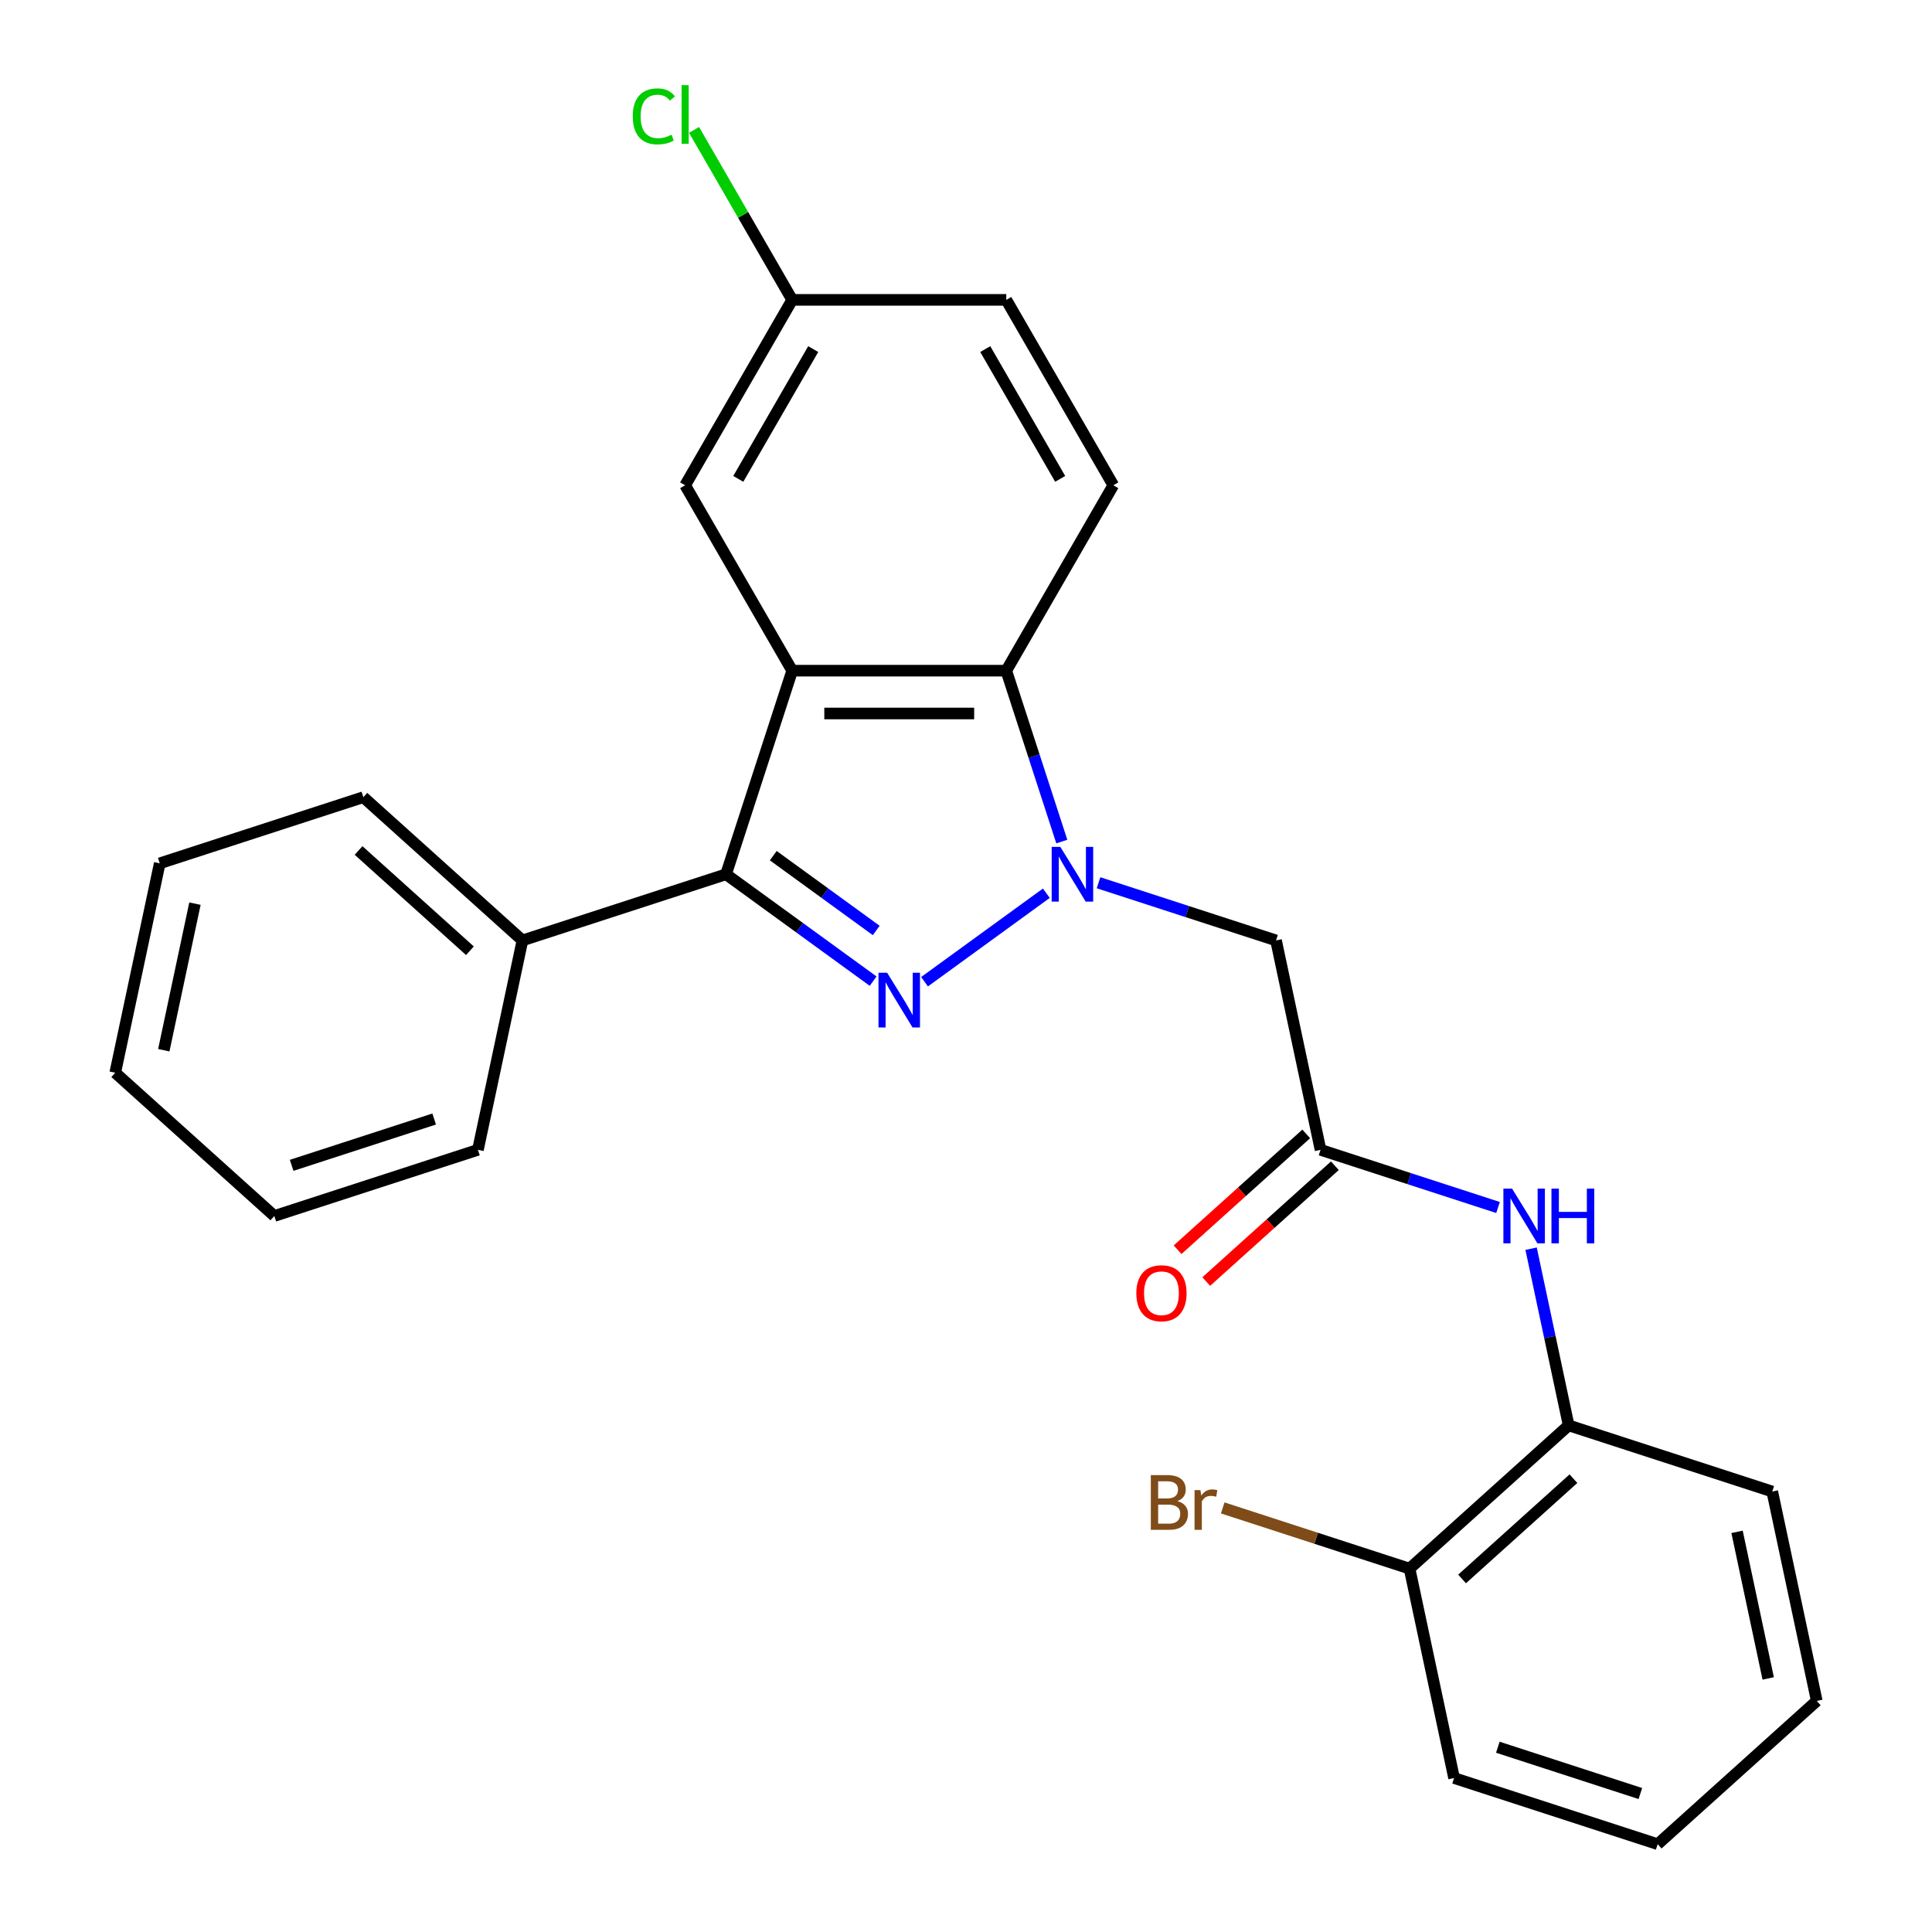 <?xml version='1.0' encoding='iso-8859-1'?>
<svg version='1.1' baseProfile='full'
              xmlns='http://www.w3.org/2000/svg'
                      xmlns:rdkit='http://www.rdkit.org/xml'
                      xmlns:xlink='http://www.w3.org/1999/xlink'
                  xml:space='preserve'
width='1000px' height='1000px' viewBox='0 0 1000 1000'>
<!-- END OF HEADER -->
<rect style='opacity:1.0;fill:#FFFFFF;stroke:none' width='1000' height='1000' x='0' y='0'> </rect>
<path class='bond-0' d='M 541.577,462.336 L 478.536,508.139' style='fill:none;fill-rule:evenodd;stroke:#0000FF;stroke-width:6px;stroke-linecap:butt;stroke-linejoin:miter;stroke-opacity:1' />
<path class='bond-3' d='M 549.587,435.59 L 535.217,391.363' style='fill:none;fill-rule:evenodd;stroke:#0000FF;stroke-width:6px;stroke-linecap:butt;stroke-linejoin:miter;stroke-opacity:1' />
<path class='bond-3' d='M 535.217,391.363 L 520.846,347.137' style='fill:none;fill-rule:evenodd;stroke:#000000;stroke-width:6px;stroke-linecap:butt;stroke-linejoin:miter;stroke-opacity:1' />
<path class='bond-4' d='M 568.598,456.91 L 614.535,471.836' style='fill:none;fill-rule:evenodd;stroke:#0000FF;stroke-width:6px;stroke-linecap:butt;stroke-linejoin:miter;stroke-opacity:1' />
<path class='bond-4' d='M 614.535,471.836 L 660.471,486.762' style='fill:none;fill-rule:evenodd;stroke:#000000;stroke-width:6px;stroke-linecap:butt;stroke-linejoin:miter;stroke-opacity:1' />
<path class='bond-2' d='M 451.933,507.835 L 413.865,480.178' style='fill:none;fill-rule:evenodd;stroke:#0000FF;stroke-width:6px;stroke-linecap:butt;stroke-linejoin:miter;stroke-opacity:1' />
<path class='bond-2' d='M 413.865,480.178 L 375.798,452.52' style='fill:none;fill-rule:evenodd;stroke:#000000;stroke-width:6px;stroke-linecap:butt;stroke-linejoin:miter;stroke-opacity:1' />
<path class='bond-2' d='M 453.539,481.609 L 426.892,462.249' style='fill:none;fill-rule:evenodd;stroke:#0000FF;stroke-width:6px;stroke-linecap:butt;stroke-linejoin:miter;stroke-opacity:1' />
<path class='bond-2' d='M 426.892,462.249 L 400.244,442.889' style='fill:none;fill-rule:evenodd;stroke:#000000;stroke-width:6px;stroke-linecap:butt;stroke-linejoin:miter;stroke-opacity:1' />
<path class='bond-1' d='M 410.039,347.137 L 520.846,347.137' style='fill:none;fill-rule:evenodd;stroke:#000000;stroke-width:6px;stroke-linecap:butt;stroke-linejoin:miter;stroke-opacity:1' />
<path class='bond-1' d='M 426.66,369.298 L 504.225,369.298' style='fill:none;fill-rule:evenodd;stroke:#000000;stroke-width:6px;stroke-linecap:butt;stroke-linejoin:miter;stroke-opacity:1' />
<path class='bond-8' d='M 410.039,347.137 L 354.636,251.175' style='fill:none;fill-rule:evenodd;stroke:#000000;stroke-width:6px;stroke-linecap:butt;stroke-linejoin:miter;stroke-opacity:1' />
<path class='bond-26' d='M 410.039,347.137 L 375.798,452.52' style='fill:none;fill-rule:evenodd;stroke:#000000;stroke-width:6px;stroke-linecap:butt;stroke-linejoin:miter;stroke-opacity:1' />
<path class='bond-10' d='M 375.798,452.52 L 270.414,486.762' style='fill:none;fill-rule:evenodd;stroke:#000000;stroke-width:6px;stroke-linecap:butt;stroke-linejoin:miter;stroke-opacity:1' />
<path class='bond-7' d='M 520.846,347.137 L 576.25,251.175' style='fill:none;fill-rule:evenodd;stroke:#000000;stroke-width:6px;stroke-linecap:butt;stroke-linejoin:miter;stroke-opacity:1' />
<path class='bond-5' d='M 660.471,486.762 L 683.51,595.147' style='fill:none;fill-rule:evenodd;stroke:#000000;stroke-width:6px;stroke-linecap:butt;stroke-linejoin:miter;stroke-opacity:1' />
<path class='bond-6' d='M 683.51,595.147 L 729.446,610.073' style='fill:none;fill-rule:evenodd;stroke:#000000;stroke-width:6px;stroke-linecap:butt;stroke-linejoin:miter;stroke-opacity:1' />
<path class='bond-6' d='M 729.446,610.073 L 775.383,624.999' style='fill:none;fill-rule:evenodd;stroke:#0000FF;stroke-width:6px;stroke-linecap:butt;stroke-linejoin:miter;stroke-opacity:1' />
<path class='bond-11' d='M 676.095,586.913 L 642.807,616.885' style='fill:none;fill-rule:evenodd;stroke:#000000;stroke-width:6px;stroke-linecap:butt;stroke-linejoin:miter;stroke-opacity:1' />
<path class='bond-11' d='M 642.807,616.885 L 609.52,646.858' style='fill:none;fill-rule:evenodd;stroke:#FF0000;stroke-width:6px;stroke-linecap:butt;stroke-linejoin:miter;stroke-opacity:1' />
<path class='bond-11' d='M 690.924,603.382 L 657.636,633.354' style='fill:none;fill-rule:evenodd;stroke:#000000;stroke-width:6px;stroke-linecap:butt;stroke-linejoin:miter;stroke-opacity:1' />
<path class='bond-11' d='M 657.636,633.354 L 624.348,663.327' style='fill:none;fill-rule:evenodd;stroke:#FF0000;stroke-width:6px;stroke-linecap:butt;stroke-linejoin:miter;stroke-opacity:1' />
<path class='bond-9' d='M 792.492,646.319 L 802.212,692.046' style='fill:none;fill-rule:evenodd;stroke:#0000FF;stroke-width:6px;stroke-linecap:butt;stroke-linejoin:miter;stroke-opacity:1' />
<path class='bond-9' d='M 802.212,692.046 L 811.931,737.774' style='fill:none;fill-rule:evenodd;stroke:#000000;stroke-width:6px;stroke-linecap:butt;stroke-linejoin:miter;stroke-opacity:1' />
<path class='bond-14' d='M 576.25,251.175 L 520.846,155.213' style='fill:none;fill-rule:evenodd;stroke:#000000;stroke-width:6px;stroke-linecap:butt;stroke-linejoin:miter;stroke-opacity:1' />
<path class='bond-14' d='M 548.747,247.861 L 509.965,180.688' style='fill:none;fill-rule:evenodd;stroke:#000000;stroke-width:6px;stroke-linecap:butt;stroke-linejoin:miter;stroke-opacity:1' />
<path class='bond-27' d='M 354.636,251.175 L 410.039,155.213' style='fill:none;fill-rule:evenodd;stroke:#000000;stroke-width:6px;stroke-linecap:butt;stroke-linejoin:miter;stroke-opacity:1' />
<path class='bond-27' d='M 382.139,247.861 L 420.921,180.688' style='fill:none;fill-rule:evenodd;stroke:#000000;stroke-width:6px;stroke-linecap:butt;stroke-linejoin:miter;stroke-opacity:1' />
<path class='bond-12' d='M 811.931,737.774 L 729.586,811.919' style='fill:none;fill-rule:evenodd;stroke:#000000;stroke-width:6px;stroke-linecap:butt;stroke-linejoin:miter;stroke-opacity:1' />
<path class='bond-12' d='M 814.408,765.365 L 756.766,817.266' style='fill:none;fill-rule:evenodd;stroke:#000000;stroke-width:6px;stroke-linecap:butt;stroke-linejoin:miter;stroke-opacity:1' />
<path class='bond-17' d='M 811.931,737.774 L 917.315,772.015' style='fill:none;fill-rule:evenodd;stroke:#000000;stroke-width:6px;stroke-linecap:butt;stroke-linejoin:miter;stroke-opacity:1' />
<path class='bond-18' d='M 270.414,486.762 L 188.069,412.617' style='fill:none;fill-rule:evenodd;stroke:#000000;stroke-width:6px;stroke-linecap:butt;stroke-linejoin:miter;stroke-opacity:1' />
<path class='bond-18' d='M 243.234,492.109 L 185.592,440.208' style='fill:none;fill-rule:evenodd;stroke:#000000;stroke-width:6px;stroke-linecap:butt;stroke-linejoin:miter;stroke-opacity:1' />
<path class='bond-19' d='M 270.414,486.762 L 247.376,595.147' style='fill:none;fill-rule:evenodd;stroke:#000000;stroke-width:6px;stroke-linecap:butt;stroke-linejoin:miter;stroke-opacity:1' />
<path class='bond-15' d='M 729.586,811.919 L 681.229,796.206' style='fill:none;fill-rule:evenodd;stroke:#000000;stroke-width:6px;stroke-linecap:butt;stroke-linejoin:miter;stroke-opacity:1' />
<path class='bond-15' d='M 681.229,796.206 L 632.872,780.494' style='fill:none;fill-rule:evenodd;stroke:#7F4C19;stroke-width:6px;stroke-linecap:butt;stroke-linejoin:miter;stroke-opacity:1' />
<path class='bond-20' d='M 729.586,811.919 L 752.624,920.304' style='fill:none;fill-rule:evenodd;stroke:#000000;stroke-width:6px;stroke-linecap:butt;stroke-linejoin:miter;stroke-opacity:1' />
<path class='bond-13' d='M 410.039,155.213 L 520.846,155.213' style='fill:none;fill-rule:evenodd;stroke:#000000;stroke-width:6px;stroke-linecap:butt;stroke-linejoin:miter;stroke-opacity:1' />
<path class='bond-16' d='M 410.039,155.213 L 384.643,111.225' style='fill:none;fill-rule:evenodd;stroke:#000000;stroke-width:6px;stroke-linecap:butt;stroke-linejoin:miter;stroke-opacity:1' />
<path class='bond-16' d='M 384.643,111.225 L 359.246,67.237' style='fill:none;fill-rule:evenodd;stroke:#00CC00;stroke-width:6px;stroke-linecap:butt;stroke-linejoin:miter;stroke-opacity:1' />
<path class='bond-21' d='M 917.315,772.015 L 940.353,880.401' style='fill:none;fill-rule:evenodd;stroke:#000000;stroke-width:6px;stroke-linecap:butt;stroke-linejoin:miter;stroke-opacity:1' />
<path class='bond-21' d='M 899.094,792.881 L 915.22,868.751' style='fill:none;fill-rule:evenodd;stroke:#000000;stroke-width:6px;stroke-linecap:butt;stroke-linejoin:miter;stroke-opacity:1' />
<path class='bond-23' d='M 188.069,412.617 L 82.685,446.858' style='fill:none;fill-rule:evenodd;stroke:#000000;stroke-width:6px;stroke-linecap:butt;stroke-linejoin:miter;stroke-opacity:1' />
<path class='bond-22' d='M 247.376,595.147 L 141.992,629.389' style='fill:none;fill-rule:evenodd;stroke:#000000;stroke-width:6px;stroke-linecap:butt;stroke-linejoin:miter;stroke-opacity:1' />
<path class='bond-22' d='M 224.72,579.207 L 150.952,603.176' style='fill:none;fill-rule:evenodd;stroke:#000000;stroke-width:6px;stroke-linecap:butt;stroke-linejoin:miter;stroke-opacity:1' />
<path class='bond-29' d='M 752.624,920.304 L 858.008,954.545' style='fill:none;fill-rule:evenodd;stroke:#000000;stroke-width:6px;stroke-linecap:butt;stroke-linejoin:miter;stroke-opacity:1' />
<path class='bond-29' d='M 775.28,904.364 L 849.048,928.333' style='fill:none;fill-rule:evenodd;stroke:#000000;stroke-width:6px;stroke-linecap:butt;stroke-linejoin:miter;stroke-opacity:1' />
<path class='bond-24' d='M 940.353,880.401 L 858.008,954.545' style='fill:none;fill-rule:evenodd;stroke:#000000;stroke-width:6px;stroke-linecap:butt;stroke-linejoin:miter;stroke-opacity:1' />
<path class='bond-25' d='M 141.992,629.389 L 59.647,555.244' style='fill:none;fill-rule:evenodd;stroke:#000000;stroke-width:6px;stroke-linecap:butt;stroke-linejoin:miter;stroke-opacity:1' />
<path class='bond-28' d='M 82.685,446.858 L 59.647,555.244' style='fill:none;fill-rule:evenodd;stroke:#000000;stroke-width:6px;stroke-linecap:butt;stroke-linejoin:miter;stroke-opacity:1' />
<path class='bond-28' d='M 100.906,467.724 L 84.78,543.594' style='fill:none;fill-rule:evenodd;stroke:#000000;stroke-width:6px;stroke-linecap:butt;stroke-linejoin:miter;stroke-opacity:1' />
<path  class='atom-0' d='M 548.828 438.36
L 558.108 453.36
Q 559.028 454.84, 560.508 457.52
Q 561.988 460.2, 562.068 460.36
L 562.068 438.36
L 565.828 438.36
L 565.828 466.68
L 561.948 466.68
L 551.988 450.28
Q 550.828 448.36, 549.588 446.16
Q 548.388 443.96, 548.028 443.28
L 548.028 466.68
L 544.348 466.68
L 544.348 438.36
L 548.828 438.36
' fill='#0000FF'/>
<path  class='atom-1' d='M 459.183 503.491
L 468.463 518.491
Q 469.383 519.971, 470.863 522.651
Q 472.343 525.331, 472.423 525.491
L 472.423 503.491
L 476.183 503.491
L 476.183 531.811
L 472.303 531.811
L 462.343 515.411
Q 461.183 513.491, 459.943 511.291
Q 458.743 509.091, 458.383 508.411
L 458.383 531.811
L 454.703 531.811
L 454.703 503.491
L 459.183 503.491
' fill='#0000FF'/>
<path  class='atom-7' d='M 782.633 615.229
L 791.913 630.229
Q 792.833 631.709, 794.313 634.389
Q 795.793 637.069, 795.873 637.229
L 795.873 615.229
L 799.633 615.229
L 799.633 643.549
L 795.753 643.549
L 785.793 627.149
Q 784.633 625.229, 783.393 623.029
Q 782.193 620.829, 781.833 620.149
L 781.833 643.549
L 778.153 643.549
L 778.153 615.229
L 782.633 615.229
' fill='#0000FF'/>
<path  class='atom-7' d='M 803.033 615.229
L 806.873 615.229
L 806.873 627.269
L 821.353 627.269
L 821.353 615.229
L 825.193 615.229
L 825.193 643.549
L 821.353 643.549
L 821.353 630.469
L 806.873 630.469
L 806.873 643.549
L 803.033 643.549
L 803.033 615.229
' fill='#0000FF'/>
<path  class='atom-12' d='M 588.164 669.372
Q 588.164 662.572, 591.524 658.772
Q 594.884 654.972, 601.164 654.972
Q 607.444 654.972, 610.804 658.772
Q 614.164 662.572, 614.164 669.372
Q 614.164 676.252, 610.764 680.172
Q 607.364 684.052, 601.164 684.052
Q 594.924 684.052, 591.524 680.172
Q 588.164 676.292, 588.164 669.372
M 601.164 680.852
Q 605.484 680.852, 607.804 677.972
Q 610.164 675.052, 610.164 669.372
Q 610.164 663.812, 607.804 661.012
Q 605.484 658.172, 601.164 658.172
Q 596.844 658.172, 594.484 660.972
Q 592.164 663.772, 592.164 669.372
Q 592.164 675.092, 594.484 677.972
Q 596.844 680.852, 601.164 680.852
' fill='#FF0000'/>
<path  class='atom-16' d='M 609.422 776.957
Q 612.142 777.717, 613.502 779.397
Q 614.902 781.037, 614.902 783.477
Q 614.902 787.397, 612.382 789.637
Q 609.902 791.837, 605.182 791.837
L 595.662 791.837
L 595.662 763.517
L 604.022 763.517
Q 608.862 763.517, 611.302 765.477
Q 613.742 767.437, 613.742 771.037
Q 613.742 775.317, 609.422 776.957
M 599.462 766.717
L 599.462 775.597
L 604.022 775.597
Q 606.822 775.597, 608.262 774.477
Q 609.742 773.317, 609.742 771.037
Q 609.742 766.717, 604.022 766.717
L 599.462 766.717
M 605.182 788.637
Q 607.942 788.637, 609.422 787.317
Q 610.902 785.997, 610.902 783.477
Q 610.902 781.157, 609.262 779.997
Q 607.662 778.797, 604.582 778.797
L 599.462 778.797
L 599.462 788.637
L 605.182 788.637
' fill='#7F4C19'/>
<path  class='atom-16' d='M 621.342 771.277
L 621.782 774.117
Q 623.942 770.917, 627.462 770.917
Q 628.582 770.917, 630.102 771.317
L 629.502 774.677
Q 627.782 774.277, 626.822 774.277
Q 625.142 774.277, 624.022 774.957
Q 622.942 775.597, 622.062 777.157
L 622.062 791.837
L 618.302 791.837
L 618.302 771.277
L 621.342 771.277
' fill='#7F4C19'/>
<path  class='atom-17' d='M 327.516 60.231
Q 327.516 53.191, 330.796 49.511
Q 334.116 45.791, 340.396 45.791
Q 346.236 45.791, 349.356 49.911
L 346.716 52.071
Q 344.436 49.071, 340.396 49.071
Q 336.116 49.071, 333.836 51.951
Q 331.596 54.791, 331.596 60.231
Q 331.596 65.831, 333.916 68.711
Q 336.276 71.591, 340.836 71.591
Q 343.956 71.591, 347.596 69.711
L 348.716 72.711
Q 347.236 73.671, 344.996 74.231
Q 342.756 74.791, 340.276 74.791
Q 334.116 74.791, 330.796 71.031
Q 327.516 67.271, 327.516 60.231
' fill='#00CC00'/>
<path  class='atom-17' d='M 352.796 44.071
L 356.476 44.071
L 356.476 74.431
L 352.796 74.431
L 352.796 44.071
' fill='#00CC00'/>
</svg>

